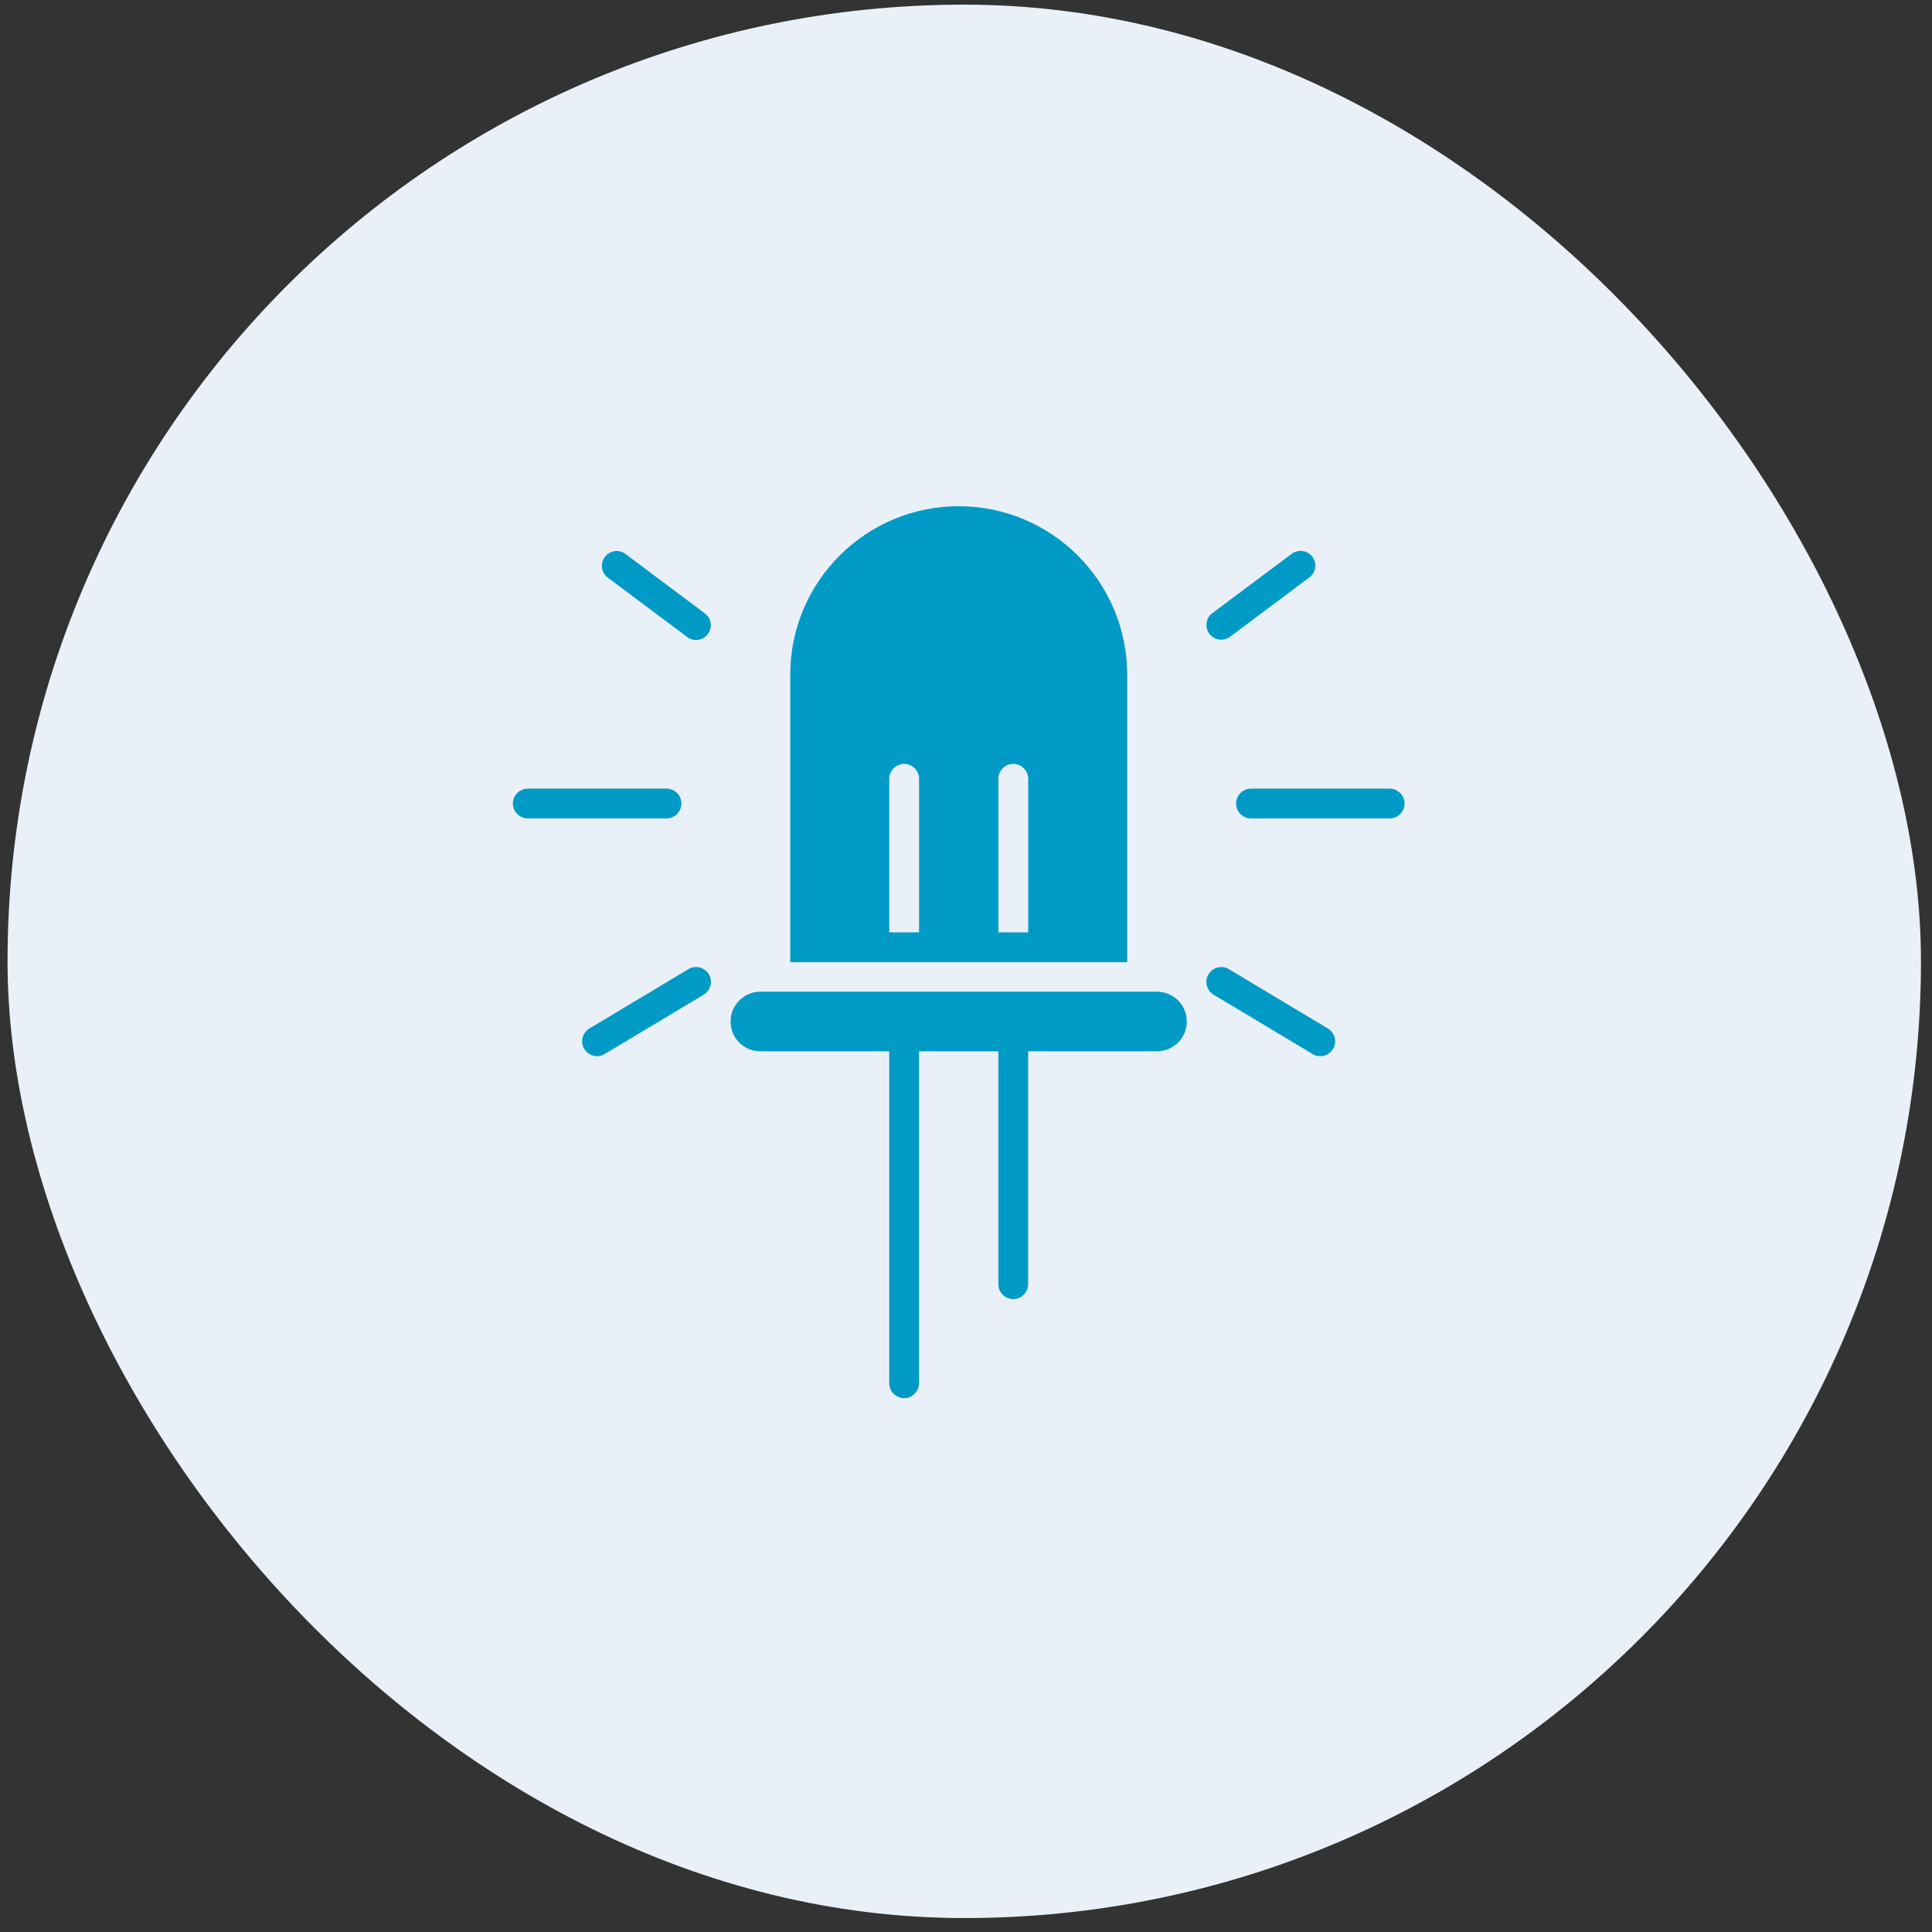 <svg xmlns="http://www.w3.org/2000/svg" fill="none" viewBox="0 0 104 104" height="104" width="104">
<rect x="0" y="0" width="104" height="104" fill="#333333" stroke="none"/>
<rect fill="#EAF0F7" rx="51.5" height="103" width="103" y="0.25" x="0.406"></rect>
<path fill="#009AC7" d="M51.609 27.25C46.602 27.25 42.539 31.313 42.539 36.32V51.794H60.678V36.32C60.678 31.313 56.616 27.25 51.609 27.25ZM48.672 41.12C48.232 41.12 47.87 41.482 47.87 41.922V50.189H49.474V41.922C49.474 41.482 49.112 41.12 48.672 41.12ZM53.743 41.922C53.743 41.482 54.106 41.12 54.545 41.12C54.985 41.12 55.348 41.482 55.348 41.922V50.189H53.743V41.922Z" clip-rule="evenodd" fill-rule="evenodd"></path>
<path fill="#009AC7" d="M40.932 53.384C40.053 53.384 39.328 54.095 39.328 54.988C39.328 55.881 40.04 56.592 40.932 56.592H47.867V74.46C47.867 74.9 48.23 75.262 48.669 75.262C49.109 75.262 49.472 74.9 49.472 74.46V56.592H53.741V69.129C53.741 69.569 54.103 69.931 54.543 69.931C54.983 69.931 55.345 69.569 55.345 69.129V56.592H62.28C63.16 56.592 63.885 55.881 63.885 54.988C63.885 54.095 63.173 53.384 62.28 53.384H40.945H40.932Z"></path>
<path fill="#009AC7" d="M70.641 29.969C70.912 30.318 70.835 30.823 70.485 31.081L66.216 34.277C65.867 34.536 65.362 34.471 65.103 34.122C64.844 33.773 64.909 33.268 65.258 33.009L69.528 29.814C69.877 29.555 70.382 29.619 70.641 29.969Z"></path>
<path fill="#009AC7" d="M66.539 43.254C66.539 42.814 66.901 42.452 67.341 42.452H74.806C75.246 42.452 75.609 42.814 75.609 43.254C75.609 43.694 75.246 44.056 74.806 44.056H67.341C66.901 44.056 66.539 43.694 66.539 43.254Z"></path>
<path fill="#009AC7" d="M65.054 52.443C65.287 52.068 65.779 51.938 66.154 52.171L71.484 55.367C71.859 55.6 71.989 56.091 71.756 56.467C71.523 56.842 71.031 56.971 70.656 56.738L65.326 53.543C64.951 53.31 64.821 52.818 65.054 52.443Z"></path>
<path fill="#009AC7" d="M32.717 31.092C32.368 30.833 32.29 30.329 32.562 29.979C32.821 29.63 33.325 29.552 33.675 29.824L37.944 33.02C38.293 33.279 38.371 33.783 38.099 34.132C37.841 34.482 37.336 34.559 36.987 34.288L32.717 31.092Z"></path>
<path fill="#009AC7" d="M35.877 42.452C36.317 42.452 36.679 42.814 36.679 43.254C36.679 43.694 36.317 44.056 35.877 44.056H28.412C27.972 44.056 27.609 43.694 27.609 43.254C27.609 42.814 27.972 42.452 28.412 42.452H35.877Z"></path>
<path fill="#009AC7" d="M37.055 52.171C37.43 51.938 37.921 52.068 38.154 52.443C38.387 52.818 38.258 53.31 37.883 53.543L32.552 56.738C32.177 56.971 31.685 56.842 31.452 56.467C31.22 56.091 31.349 55.6 31.724 55.367L37.055 52.171Z"></path>
</svg>
